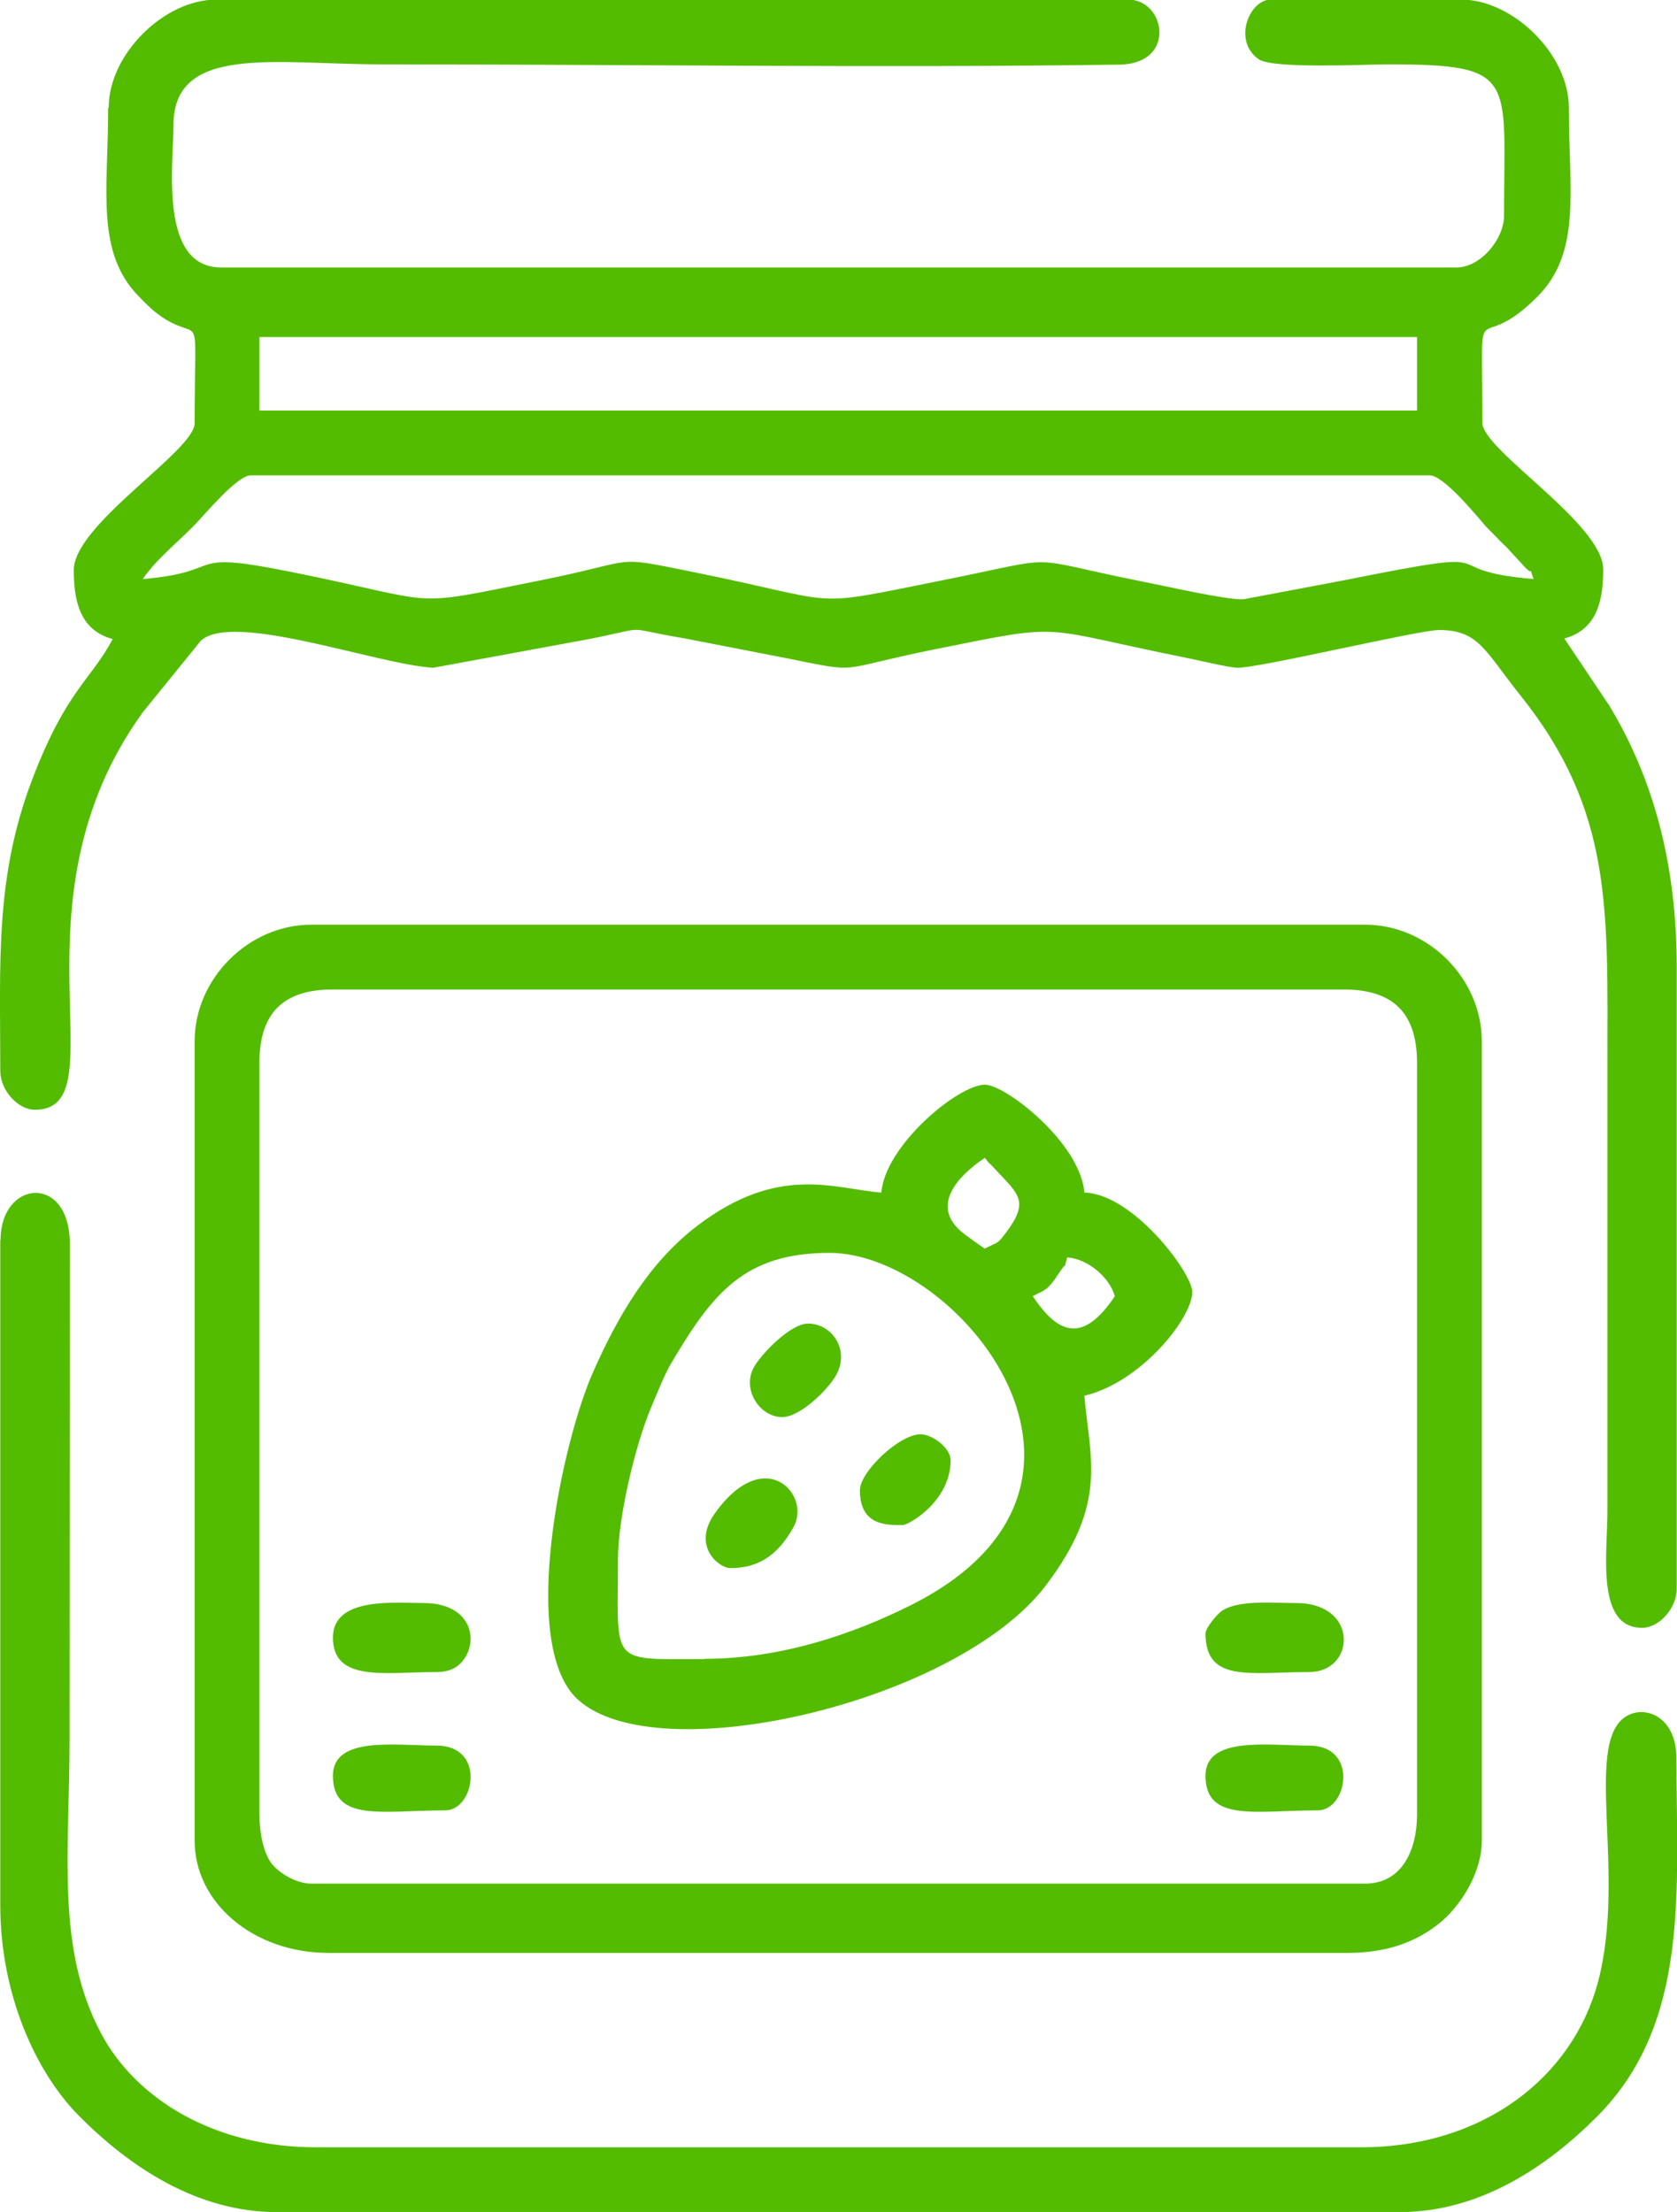 <?xml version="1.0" encoding="UTF-8"?>
<!-- Creator: CorelDRAW 2021 (64-Bit) -->
<svg xmlns="http://www.w3.org/2000/svg" xmlns:xlink="http://www.w3.org/1999/xlink" xmlns:xodm="http://www.corel.com/coreldraw/odm/2003" xml:space="preserve" width="7.962mm" height="10.5mm" style="shape-rendering:geometricPrecision; text-rendering:geometricPrecision; image-rendering:optimizeQuality; fill-rule:evenodd; clip-rule:evenodd" viewBox="0 0 595.4 785.1">
 <defs>
  <style type="text/css">
   <![CDATA[
    .fil0 {fill:#53BC00}
   ]]>
  </style>
 </defs>
 <g id="Слой_x0020_1">
  <g id="_2011131995584">
   <path class="fil0" d="M50.7 205.5c4.5,-6.7 12,-12.7 18,-18.8 3.7,-3.7 15.4,-18 20.3,-18l418.6 0c5,0 16.7,14.4 20.1,18.3l6.1 6.2c0.2,0.2 0.6,0.5 0.8,0.7l5.9 6.4c5,5.6 1.7,-1 4,5.2 -38.4,-3.2 -4.7,-12.1 -67.1,0.4l-36 6.8c-5.8,0.3 -28,-4.8 -35.8,-6.3 -44,-8.8 -26.8,-9.3 -70.8,-0.5 -50,10 -33.5,8.2 -89.7,-3.1 -28.4,-5.7 -17.6,-4 -52.9,3.1 -49.4,9.9 -33.3,8.2 -89.7,-3.1 -38.1,-7.6 -21.2,0.1 -51.8,2.7zm41.4 -85.9l411 0 0 26.1 -411 0 0 -26.1zm-53.7 -81.3c0,29.3 -4.6,51.3 11.1,67.1 3.1,3.2 5.3,5.4 9.1,7.8 13.3,8.2 10.5,-5.4 10.5,37 0,9.8 -42.9,35.9 -42.9,52.1 0,10 1.7,21.3 13.8,24.5 -7.6,14.5 -16.4,18 -28.5,49.7 -13.4,35 -11.4,65.4 -11.4,103.6 0,6.8 6.2,13.8 12.3,13.8 30.6,0 -10.7,-73.4 38.3,-141.1l20.6 -25.4c11.5,-10.5 62.4,8.4 82.5,9.6l53.8 -9.9c25,-4.8 11.6,-4.5 35.1,-0.6l36 7c28.1,5.6 16.7,4.3 53.4,-3.1 47.2,-9.5 35.5,-7.7 89.2,3.1 5.1,1 14.4,3.3 17.8,3.5 6.8,0.4 64.5,-13.4 71.8,-13.4 14.1,0 16.2,7.3 28.9,23.2 32.9,41.1 30.9,76 30.9,130.1l0 159.5c0,14.9 -4.2,41.4 12.3,41.4 6.1,0 12.3,-7 12.3,-13.8l0 -220.8c0,-35 -7.6,-65.7 -23.9,-92.7l-16 -23.9c12.1,-3.2 13.8,-14.5 13.8,-24.5 0,-16.3 -42.9,-42.3 -42.9,-52.1 0,-50.5 -3.2,-21.8 19.6,-44.8 15.7,-15.8 11.1,-37.8 11.1,-67.1 0,-18.8 -19.8,-38.3 -38.3,-38.3l-67.5 0c-7.6,0 -13.7,14.6 -4.3,21.2 5,3.5 38.2,1.8 45.7,1.8 46.5,0 41.4,4.5 41.4,53.7 0,8.3 -8.3,18.4 -16.9,18.4l-438.6 0c-22.2,0 -16.9,-36.9 -16.9,-50.6 0,-28.8 36.5,-21.5 73.6,-21.5 85,0 178.2,1.3 262.3,0.1 20.3,-0.3 16.4,-23.1 3,-23.1l-323.6 0c-18.8,0 -38.3,19.6 -38.3,38.3z"></path>
   <path class="fil0" d="M92.1 644.1l0 -266.8c0,-17.7 8.4,-26.1 26.1,-26.1l358.8 0c17.7,0 26.1,8.4 26.1,26.1l0 266.8c0,12.8 -5.5,24.5 -18.4,24.5l-374.2 0c-5.4,0 -11.7,-3.9 -14.2,-7.3 -2.8,-3.8 -4.2,-10.9 -4.2,-17.2zm-23 -274.5l0 283.7c0,22.4 21.2,39.9 47.5,39.9l361.9 0c14.1,0 24.4,-4 32.5,-10.5 7,-5.6 15.1,-17.4 15.1,-29.4l0 -283.7c0,-22.3 -19.1,-41.4 -41.4,-41.4l-374.2 0c-22.2,0 -41.4,19.1 -41.4,41.4z"></path>
   <path class="fil0" d="M0.1 440.1l0 236.2c0,31.1 12.3,59 28,74.8 17.9,18 41.8,34.1 70.2,34.1l398.7 0c28.4,0 52.3,-16.1 70.2,-34.1 33,-33.3 28,-80.5 28,-126.9 0,-14.3 -10.2,-18.7 -16.9,-15.5 -16.9,8.1 -0.5,55.7 -11,95 -9,33.5 -40.5,58.5 -84.1,58.5l-371.1 0c-35.7,0 -63.7,-16.9 -76.2,-40.4 -16.1,-30.3 -11.2,-63.7 -11.2,-105.3l0.1 -174.9c-0,-25.2 -24.6,-22.8 -24.6,-1.5z"></path>
   <path class="fil0" d="M250.1 588.9c-34.1,0 -30.7,2.4 -30.7,-35.3 0,-14.8 6,-40.3 11.8,-54.1 2.3,-5.3 4.4,-11 7.2,-15.8 14.5,-24.4 25.7,-39 56.1,-39 45.7,0 113.5,82.9 28.6,125.2 -19.5,9.7 -45,18.9 -73.1,18.9zm116.5 -128.8c4.3,-2.3 5.2,-1.7 9.7,-8.7 2.7,-4.1 1.2,0 2.6,-5.1 7.7,0.6 15.2,7.4 16.9,13.8 -11.2,16.7 -20,13.7 -29.1,0zm-16.9 -49.1c1.7,2.3 1.4,1.6 2.9,3.2 0.2,0.2 0.5,0.6 0.7,0.8 8.5,9 12.1,11.4 4.1,22.2 -3.6,4.8 -2.7,3.3 -7.8,6 -1.9,-1.3 -6,-4.2 -8,-5.8 -11.5,-9.5 -1.4,-20.1 8,-26.4zm-36.8 12.3c-17,-1.4 -36.4,-10.1 -65.1,11.6 -17.3,13.1 -28.4,32.2 -37.1,51.8 -11,24.5 -26.8,97.1 -5.6,116.5 28.2,25.9 134.5,1.1 166.1,-40.3 22.5,-29.5 15.6,-45.5 13.8,-67.5 20.1,-4.7 38.3,-27.6 38.3,-36.8 0,-6.8 -21.1,-34.9 -38.3,-35.3 -1.5,-17.8 -28.1,-38.3 -35.3,-38.3 -9.5,0 -35.4,21.5 -36.8,38.3z"></path>
   <path class="fil0" d="M118.2 581.2c0,16 18.4,12.3 36.8,12.3 4,0 6.8,-1.2 8.8,-3.4 6.6,-7.3 3.8,-21.1 -13.4,-21.1 -10.3,0 -32.2,-2.3 -32.2,12.3z"></path>
   <path class="fil0" d="M428 579.7c0,17.7 15.6,13.8 36.8,13.8 16.5,0 17.8,-24.5 -4.6,-24.5 -8.4,0 -20.6,-1.2 -26.4,2.8 -1.8,1.2 -5.8,6.1 -5.8,8z"></path>
   <path class="fil0" d="M118.2 630.3c0,16.6 17.6,12.3 39.9,12.3 10.4,0 14.6,-23 -3.1,-23 -14.5,0 -36.8,-3.5 -36.8,10.7z"></path>
   <path class="fil0" d="M428 630.3c0,16.6 17.7,12.3 39.9,12.3 10.5,0 14.6,-23 -3.1,-23 -14.5,0 -36.8,-3.5 -36.8,10.7z"></path>
   <path class="fil0" d="M259.3 556.6c9.3,0 16.5,-3.9 22.4,-14.5 6.5,-11.6 -10.3,-29.8 -28,-4.8 -8.1,11.5 1.5,19.3 5.6,19.3z"></path>
   <path class="fil0" d="M277.7 503c6.4,0 16.3,-9.8 19.1,-14.8 5.1,-9 -1.4,-18.4 -9.9,-18.4 -6,0 -15.5,9.7 -18.7,14.6 -5.4,8.1 1.3,18.6 9.5,18.6z"></path>
   <path class="fil0" d="M305.3 529c0,13 10.2,12.3 15.3,12.3 2,0 16.9,-8.4 16.9,-23 0,-4.3 -6.4,-9.2 -10.7,-9.2 -7.4,0 -21.5,13.2 -21.5,19.9z"></path>
  </g>
 </g>
</svg>

